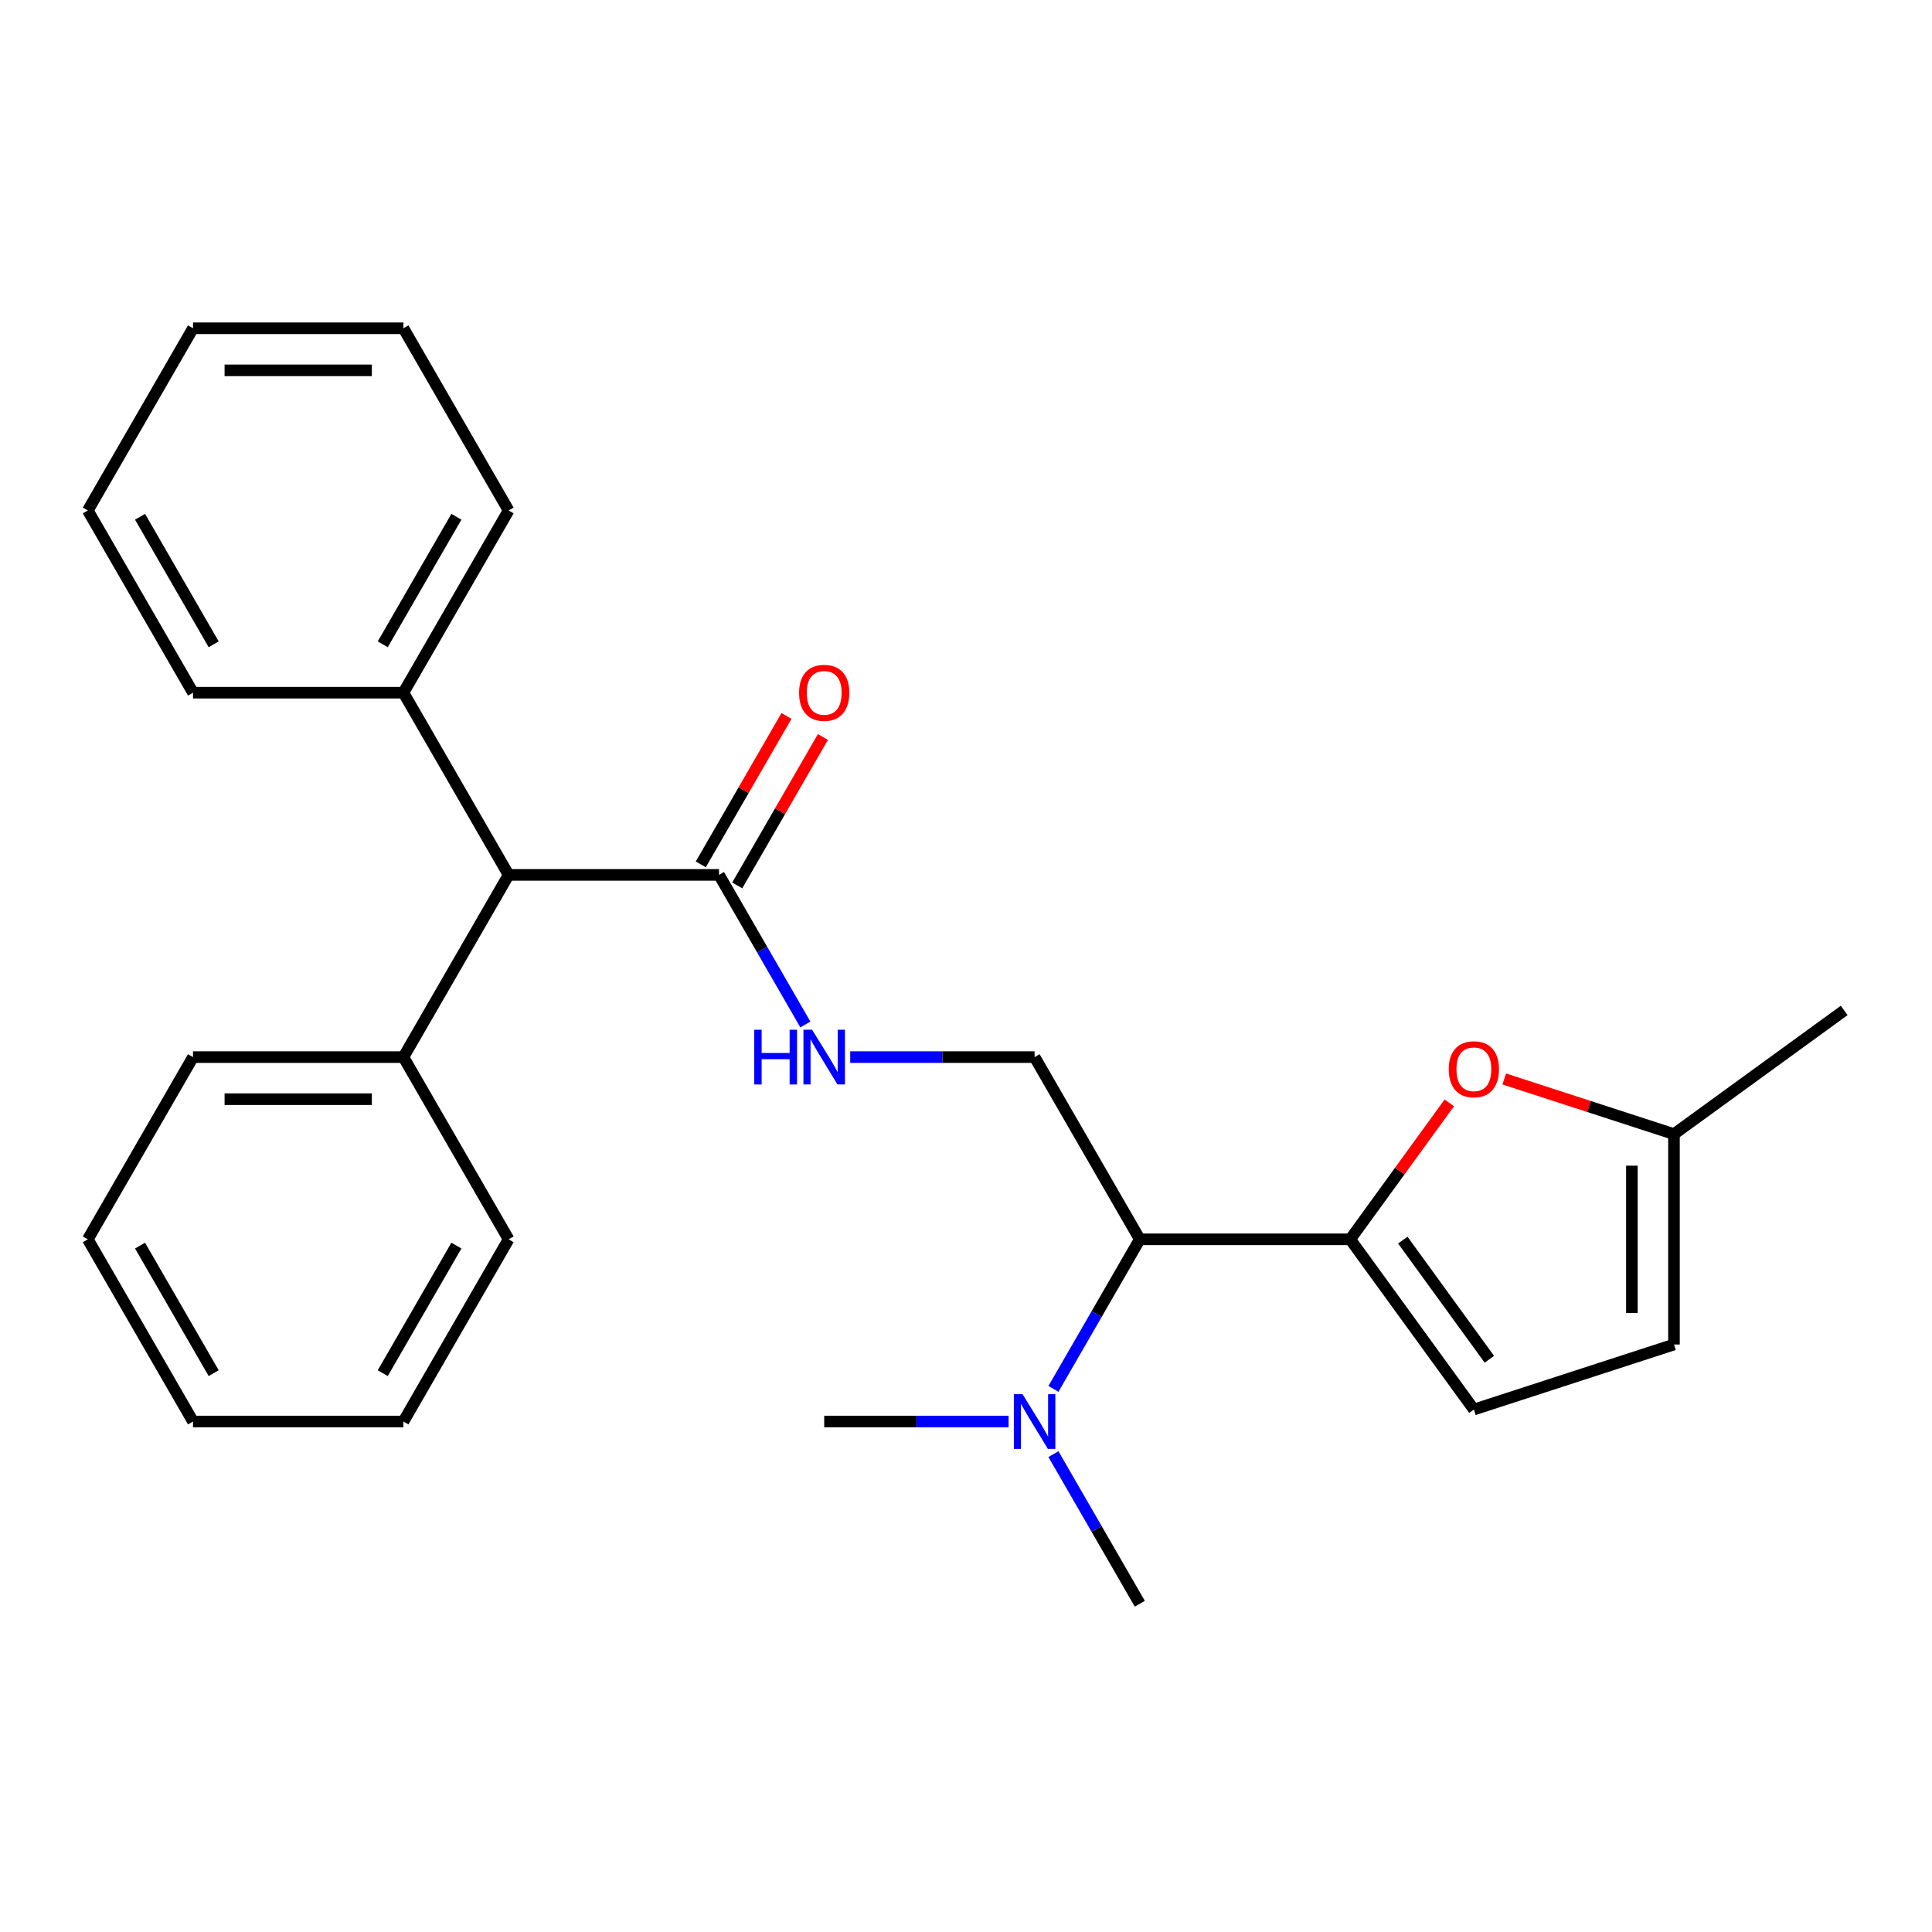 <?xml version='1.0' encoding='iso-8859-1'?>
<svg version='1.1' baseProfile='full'
              xmlns='http://www.w3.org/2000/svg'
                      xmlns:rdkit='http://www.rdkit.org/xml'
                      xmlns:xlink='http://www.w3.org/1999/xlink'
                  xml:space='preserve'
width='1000px' height='1000px' viewBox='0 0 1000 1000'>
<!-- END OF HEADER -->
<rect style='opacity:1.0;fill:#FFFFFF;stroke:none' width='1000' height='1000' x='0' y='0'> </rect>
<path class='bond-0' d='M 698.861,641.467 L 724.515,606.157' style='fill:none;fill-rule:evenodd;stroke:#000000;stroke-width:6px;stroke-linecap:butt;stroke-linejoin:miter;stroke-opacity:1' />
<path class='bond-0' d='M 724.515,606.157 L 750.17,570.846' style='fill:none;fill-rule:evenodd;stroke:#FF0000;stroke-width:6px;stroke-linecap:butt;stroke-linejoin:miter;stroke-opacity:1' />
<path class='bond-1' d='M 698.861,641.467 L 589.96,641.467' style='fill:none;fill-rule:evenodd;stroke:#000000;stroke-width:6px;stroke-linecap:butt;stroke-linejoin:miter;stroke-opacity:1' />
<path class='bond-2' d='M 698.861,641.467 L 762.872,729.569' style='fill:none;fill-rule:evenodd;stroke:#000000;stroke-width:6px;stroke-linecap:butt;stroke-linejoin:miter;stroke-opacity:1' />
<path class='bond-2' d='M 726.083,641.88 L 770.891,703.552' style='fill:none;fill-rule:evenodd;stroke:#000000;stroke-width:6px;stroke-linecap:butt;stroke-linejoin:miter;stroke-opacity:1' />
<path class='bond-6' d='M 778.594,558.472 L 822.518,572.744' style='fill:none;fill-rule:evenodd;stroke:#FF0000;stroke-width:6px;stroke-linecap:butt;stroke-linejoin:miter;stroke-opacity:1' />
<path class='bond-6' d='M 822.518,572.744 L 866.443,587.016' style='fill:none;fill-rule:evenodd;stroke:#000000;stroke-width:6px;stroke-linecap:butt;stroke-linejoin:miter;stroke-opacity:1' />
<path class='bond-5' d='M 589.96,641.467 L 535.509,547.156' style='fill:none;fill-rule:evenodd;stroke:#000000;stroke-width:6px;stroke-linecap:butt;stroke-linejoin:miter;stroke-opacity:1' />
<path class='bond-9' d='M 589.96,641.467 L 567.608,680.181' style='fill:none;fill-rule:evenodd;stroke:#000000;stroke-width:6px;stroke-linecap:butt;stroke-linejoin:miter;stroke-opacity:1' />
<path class='bond-9' d='M 567.608,680.181 L 545.257,718.895' style='fill:none;fill-rule:evenodd;stroke:#0000FF;stroke-width:6px;stroke-linecap:butt;stroke-linejoin:miter;stroke-opacity:1' />
<path class='bond-7' d='M 762.872,729.569 L 866.443,695.917' style='fill:none;fill-rule:evenodd;stroke:#000000;stroke-width:6px;stroke-linecap:butt;stroke-linejoin:miter;stroke-opacity:1' />
<path class='bond-3' d='M 372.158,452.844 L 394.51,491.559' style='fill:none;fill-rule:evenodd;stroke:#000000;stroke-width:6px;stroke-linecap:butt;stroke-linejoin:miter;stroke-opacity:1' />
<path class='bond-3' d='M 394.51,491.559 L 416.861,530.273' style='fill:none;fill-rule:evenodd;stroke:#0000FF;stroke-width:6px;stroke-linecap:butt;stroke-linejoin:miter;stroke-opacity:1' />
<path class='bond-8' d='M 372.158,452.844 L 263.257,452.844' style='fill:none;fill-rule:evenodd;stroke:#000000;stroke-width:6px;stroke-linecap:butt;stroke-linejoin:miter;stroke-opacity:1' />
<path class='bond-10' d='M 381.589,458.289 L 403.767,419.875' style='fill:none;fill-rule:evenodd;stroke:#000000;stroke-width:6px;stroke-linecap:butt;stroke-linejoin:miter;stroke-opacity:1' />
<path class='bond-10' d='M 403.767,419.875 L 425.946,381.461' style='fill:none;fill-rule:evenodd;stroke:#FF0000;stroke-width:6px;stroke-linecap:butt;stroke-linejoin:miter;stroke-opacity:1' />
<path class='bond-10' d='M 362.727,447.399 L 384.905,408.985' style='fill:none;fill-rule:evenodd;stroke:#000000;stroke-width:6px;stroke-linecap:butt;stroke-linejoin:miter;stroke-opacity:1' />
<path class='bond-10' d='M 384.905,408.985 L 407.084,370.571' style='fill:none;fill-rule:evenodd;stroke:#FF0000;stroke-width:6px;stroke-linecap:butt;stroke-linejoin:miter;stroke-opacity:1' />
<path class='bond-4' d='M 440.071,547.156 L 487.79,547.156' style='fill:none;fill-rule:evenodd;stroke:#0000FF;stroke-width:6px;stroke-linecap:butt;stroke-linejoin:miter;stroke-opacity:1' />
<path class='bond-4' d='M 487.79,547.156 L 535.509,547.156' style='fill:none;fill-rule:evenodd;stroke:#000000;stroke-width:6px;stroke-linecap:butt;stroke-linejoin:miter;stroke-opacity:1' />
<path class='bond-13' d='M 866.443,587.016 L 954.545,523.006' style='fill:none;fill-rule:evenodd;stroke:#000000;stroke-width:6px;stroke-linecap:butt;stroke-linejoin:miter;stroke-opacity:1' />
<path class='bond-26' d='M 866.443,587.016 L 866.443,695.917' style='fill:none;fill-rule:evenodd;stroke:#000000;stroke-width:6px;stroke-linecap:butt;stroke-linejoin:miter;stroke-opacity:1' />
<path class='bond-26' d='M 844.662,603.351 L 844.662,679.582' style='fill:none;fill-rule:evenodd;stroke:#000000;stroke-width:6px;stroke-linecap:butt;stroke-linejoin:miter;stroke-opacity:1' />
<path class='bond-11' d='M 263.257,452.844 L 208.806,547.156' style='fill:none;fill-rule:evenodd;stroke:#000000;stroke-width:6px;stroke-linecap:butt;stroke-linejoin:miter;stroke-opacity:1' />
<path class='bond-12' d='M 263.257,452.844 L 208.806,358.533' style='fill:none;fill-rule:evenodd;stroke:#000000;stroke-width:6px;stroke-linecap:butt;stroke-linejoin:miter;stroke-opacity:1' />
<path class='bond-14' d='M 522.047,735.778 L 474.328,735.778' style='fill:none;fill-rule:evenodd;stroke:#0000FF;stroke-width:6px;stroke-linecap:butt;stroke-linejoin:miter;stroke-opacity:1' />
<path class='bond-14' d='M 474.328,735.778 L 426.608,735.778' style='fill:none;fill-rule:evenodd;stroke:#000000;stroke-width:6px;stroke-linecap:butt;stroke-linejoin:miter;stroke-opacity:1' />
<path class='bond-15' d='M 545.257,752.66 L 567.608,791.375' style='fill:none;fill-rule:evenodd;stroke:#0000FF;stroke-width:6px;stroke-linecap:butt;stroke-linejoin:miter;stroke-opacity:1' />
<path class='bond-15' d='M 567.608,791.375 L 589.96,830.089' style='fill:none;fill-rule:evenodd;stroke:#000000;stroke-width:6px;stroke-linecap:butt;stroke-linejoin:miter;stroke-opacity:1' />
<path class='bond-18' d='M 208.806,547.156 L 99.905,547.156' style='fill:none;fill-rule:evenodd;stroke:#000000;stroke-width:6px;stroke-linecap:butt;stroke-linejoin:miter;stroke-opacity:1' />
<path class='bond-18' d='M 192.471,568.936 L 116.24,568.936' style='fill:none;fill-rule:evenodd;stroke:#000000;stroke-width:6px;stroke-linecap:butt;stroke-linejoin:miter;stroke-opacity:1' />
<path class='bond-19' d='M 208.806,547.156 L 263.257,641.467' style='fill:none;fill-rule:evenodd;stroke:#000000;stroke-width:6px;stroke-linecap:butt;stroke-linejoin:miter;stroke-opacity:1' />
<path class='bond-16' d='M 208.806,358.533 L 263.257,264.222' style='fill:none;fill-rule:evenodd;stroke:#000000;stroke-width:6px;stroke-linecap:butt;stroke-linejoin:miter;stroke-opacity:1' />
<path class='bond-16' d='M 198.112,333.497 L 236.227,267.479' style='fill:none;fill-rule:evenodd;stroke:#000000;stroke-width:6px;stroke-linecap:butt;stroke-linejoin:miter;stroke-opacity:1' />
<path class='bond-17' d='M 208.806,358.533 L 99.905,358.533' style='fill:none;fill-rule:evenodd;stroke:#000000;stroke-width:6px;stroke-linecap:butt;stroke-linejoin:miter;stroke-opacity:1' />
<path class='bond-23' d='M 263.257,264.222 L 208.806,169.911' style='fill:none;fill-rule:evenodd;stroke:#000000;stroke-width:6px;stroke-linecap:butt;stroke-linejoin:miter;stroke-opacity:1' />
<path class='bond-20' d='M 99.905,358.533 L 45.455,264.222' style='fill:none;fill-rule:evenodd;stroke:#000000;stroke-width:6px;stroke-linecap:butt;stroke-linejoin:miter;stroke-opacity:1' />
<path class='bond-20' d='M 110.6,333.497 L 72.484,267.479' style='fill:none;fill-rule:evenodd;stroke:#000000;stroke-width:6px;stroke-linecap:butt;stroke-linejoin:miter;stroke-opacity:1' />
<path class='bond-21' d='M 99.905,547.156 L 45.455,641.467' style='fill:none;fill-rule:evenodd;stroke:#000000;stroke-width:6px;stroke-linecap:butt;stroke-linejoin:miter;stroke-opacity:1' />
<path class='bond-22' d='M 263.257,641.467 L 208.806,735.778' style='fill:none;fill-rule:evenodd;stroke:#000000;stroke-width:6px;stroke-linecap:butt;stroke-linejoin:miter;stroke-opacity:1' />
<path class='bond-22' d='M 236.227,644.723 L 198.112,710.741' style='fill:none;fill-rule:evenodd;stroke:#000000;stroke-width:6px;stroke-linecap:butt;stroke-linejoin:miter;stroke-opacity:1' />
<path class='bond-24' d='M 45.455,264.222 L 99.905,169.911' style='fill:none;fill-rule:evenodd;stroke:#000000;stroke-width:6px;stroke-linecap:butt;stroke-linejoin:miter;stroke-opacity:1' />
<path class='bond-28' d='M 45.455,641.467 L 99.905,735.778' style='fill:none;fill-rule:evenodd;stroke:#000000;stroke-width:6px;stroke-linecap:butt;stroke-linejoin:miter;stroke-opacity:1' />
<path class='bond-28' d='M 72.484,644.723 L 110.6,710.741' style='fill:none;fill-rule:evenodd;stroke:#000000;stroke-width:6px;stroke-linecap:butt;stroke-linejoin:miter;stroke-opacity:1' />
<path class='bond-25' d='M 208.806,735.778 L 99.905,735.778' style='fill:none;fill-rule:evenodd;stroke:#000000;stroke-width:6px;stroke-linecap:butt;stroke-linejoin:miter;stroke-opacity:1' />
<path class='bond-27' d='M 208.806,169.911 L 99.905,169.911' style='fill:none;fill-rule:evenodd;stroke:#000000;stroke-width:6px;stroke-linecap:butt;stroke-linejoin:miter;stroke-opacity:1' />
<path class='bond-27' d='M 192.471,191.691 L 116.24,191.691' style='fill:none;fill-rule:evenodd;stroke:#000000;stroke-width:6px;stroke-linecap:butt;stroke-linejoin:miter;stroke-opacity:1' />
<path  class='atom-1' d='M 749.872 553.444
Q 749.872 546.644, 753.232 542.844
Q 756.592 539.044, 762.872 539.044
Q 769.152 539.044, 772.512 542.844
Q 775.872 546.644, 775.872 553.444
Q 775.872 560.324, 772.472 564.244
Q 769.072 568.124, 762.872 568.124
Q 756.632 568.124, 753.232 564.244
Q 749.872 560.364, 749.872 553.444
M 762.872 564.924
Q 767.192 564.924, 769.512 562.044
Q 771.872 559.124, 771.872 553.444
Q 771.872 547.884, 769.512 545.084
Q 767.192 542.244, 762.872 542.244
Q 758.552 542.244, 756.192 545.044
Q 753.872 547.844, 753.872 553.444
Q 753.872 559.164, 756.192 562.044
Q 758.552 564.924, 762.872 564.924
' fill='#FF0000'/>
<path  class='atom-5' d='M 390.388 532.996
L 394.228 532.996
L 394.228 545.036
L 408.708 545.036
L 408.708 532.996
L 412.548 532.996
L 412.548 561.316
L 408.708 561.316
L 408.708 548.236
L 394.228 548.236
L 394.228 561.316
L 390.388 561.316
L 390.388 532.996
' fill='#0000FF'/>
<path  class='atom-5' d='M 420.348 532.996
L 429.628 547.996
Q 430.548 549.476, 432.028 552.156
Q 433.508 554.836, 433.588 554.996
L 433.588 532.996
L 437.348 532.996
L 437.348 561.316
L 433.468 561.316
L 423.508 544.916
Q 422.348 542.996, 421.108 540.796
Q 419.908 538.596, 419.548 537.916
L 419.548 561.316
L 415.868 561.316
L 415.868 532.996
L 420.348 532.996
' fill='#0000FF'/>
<path  class='atom-10' d='M 529.249 721.618
L 538.529 736.618
Q 539.449 738.098, 540.929 740.778
Q 542.409 743.458, 542.489 743.618
L 542.489 721.618
L 546.249 721.618
L 546.249 749.938
L 542.369 749.938
L 532.409 733.538
Q 531.249 731.618, 530.009 729.418
Q 528.809 727.218, 528.449 726.538
L 528.449 749.938
L 524.769 749.938
L 524.769 721.618
L 529.249 721.618
' fill='#0000FF'/>
<path  class='atom-11' d='M 413.608 358.613
Q 413.608 351.813, 416.968 348.013
Q 420.328 344.213, 426.608 344.213
Q 432.888 344.213, 436.248 348.013
Q 439.608 351.813, 439.608 358.613
Q 439.608 365.493, 436.208 369.413
Q 432.808 373.293, 426.608 373.293
Q 420.368 373.293, 416.968 369.413
Q 413.608 365.533, 413.608 358.613
M 426.608 370.093
Q 430.928 370.093, 433.248 367.213
Q 435.608 364.293, 435.608 358.613
Q 435.608 353.053, 433.248 350.253
Q 430.928 347.413, 426.608 347.413
Q 422.288 347.413, 419.928 350.213
Q 417.608 353.013, 417.608 358.613
Q 417.608 364.333, 419.928 367.213
Q 422.288 370.093, 426.608 370.093
' fill='#FF0000'/>
</svg>
